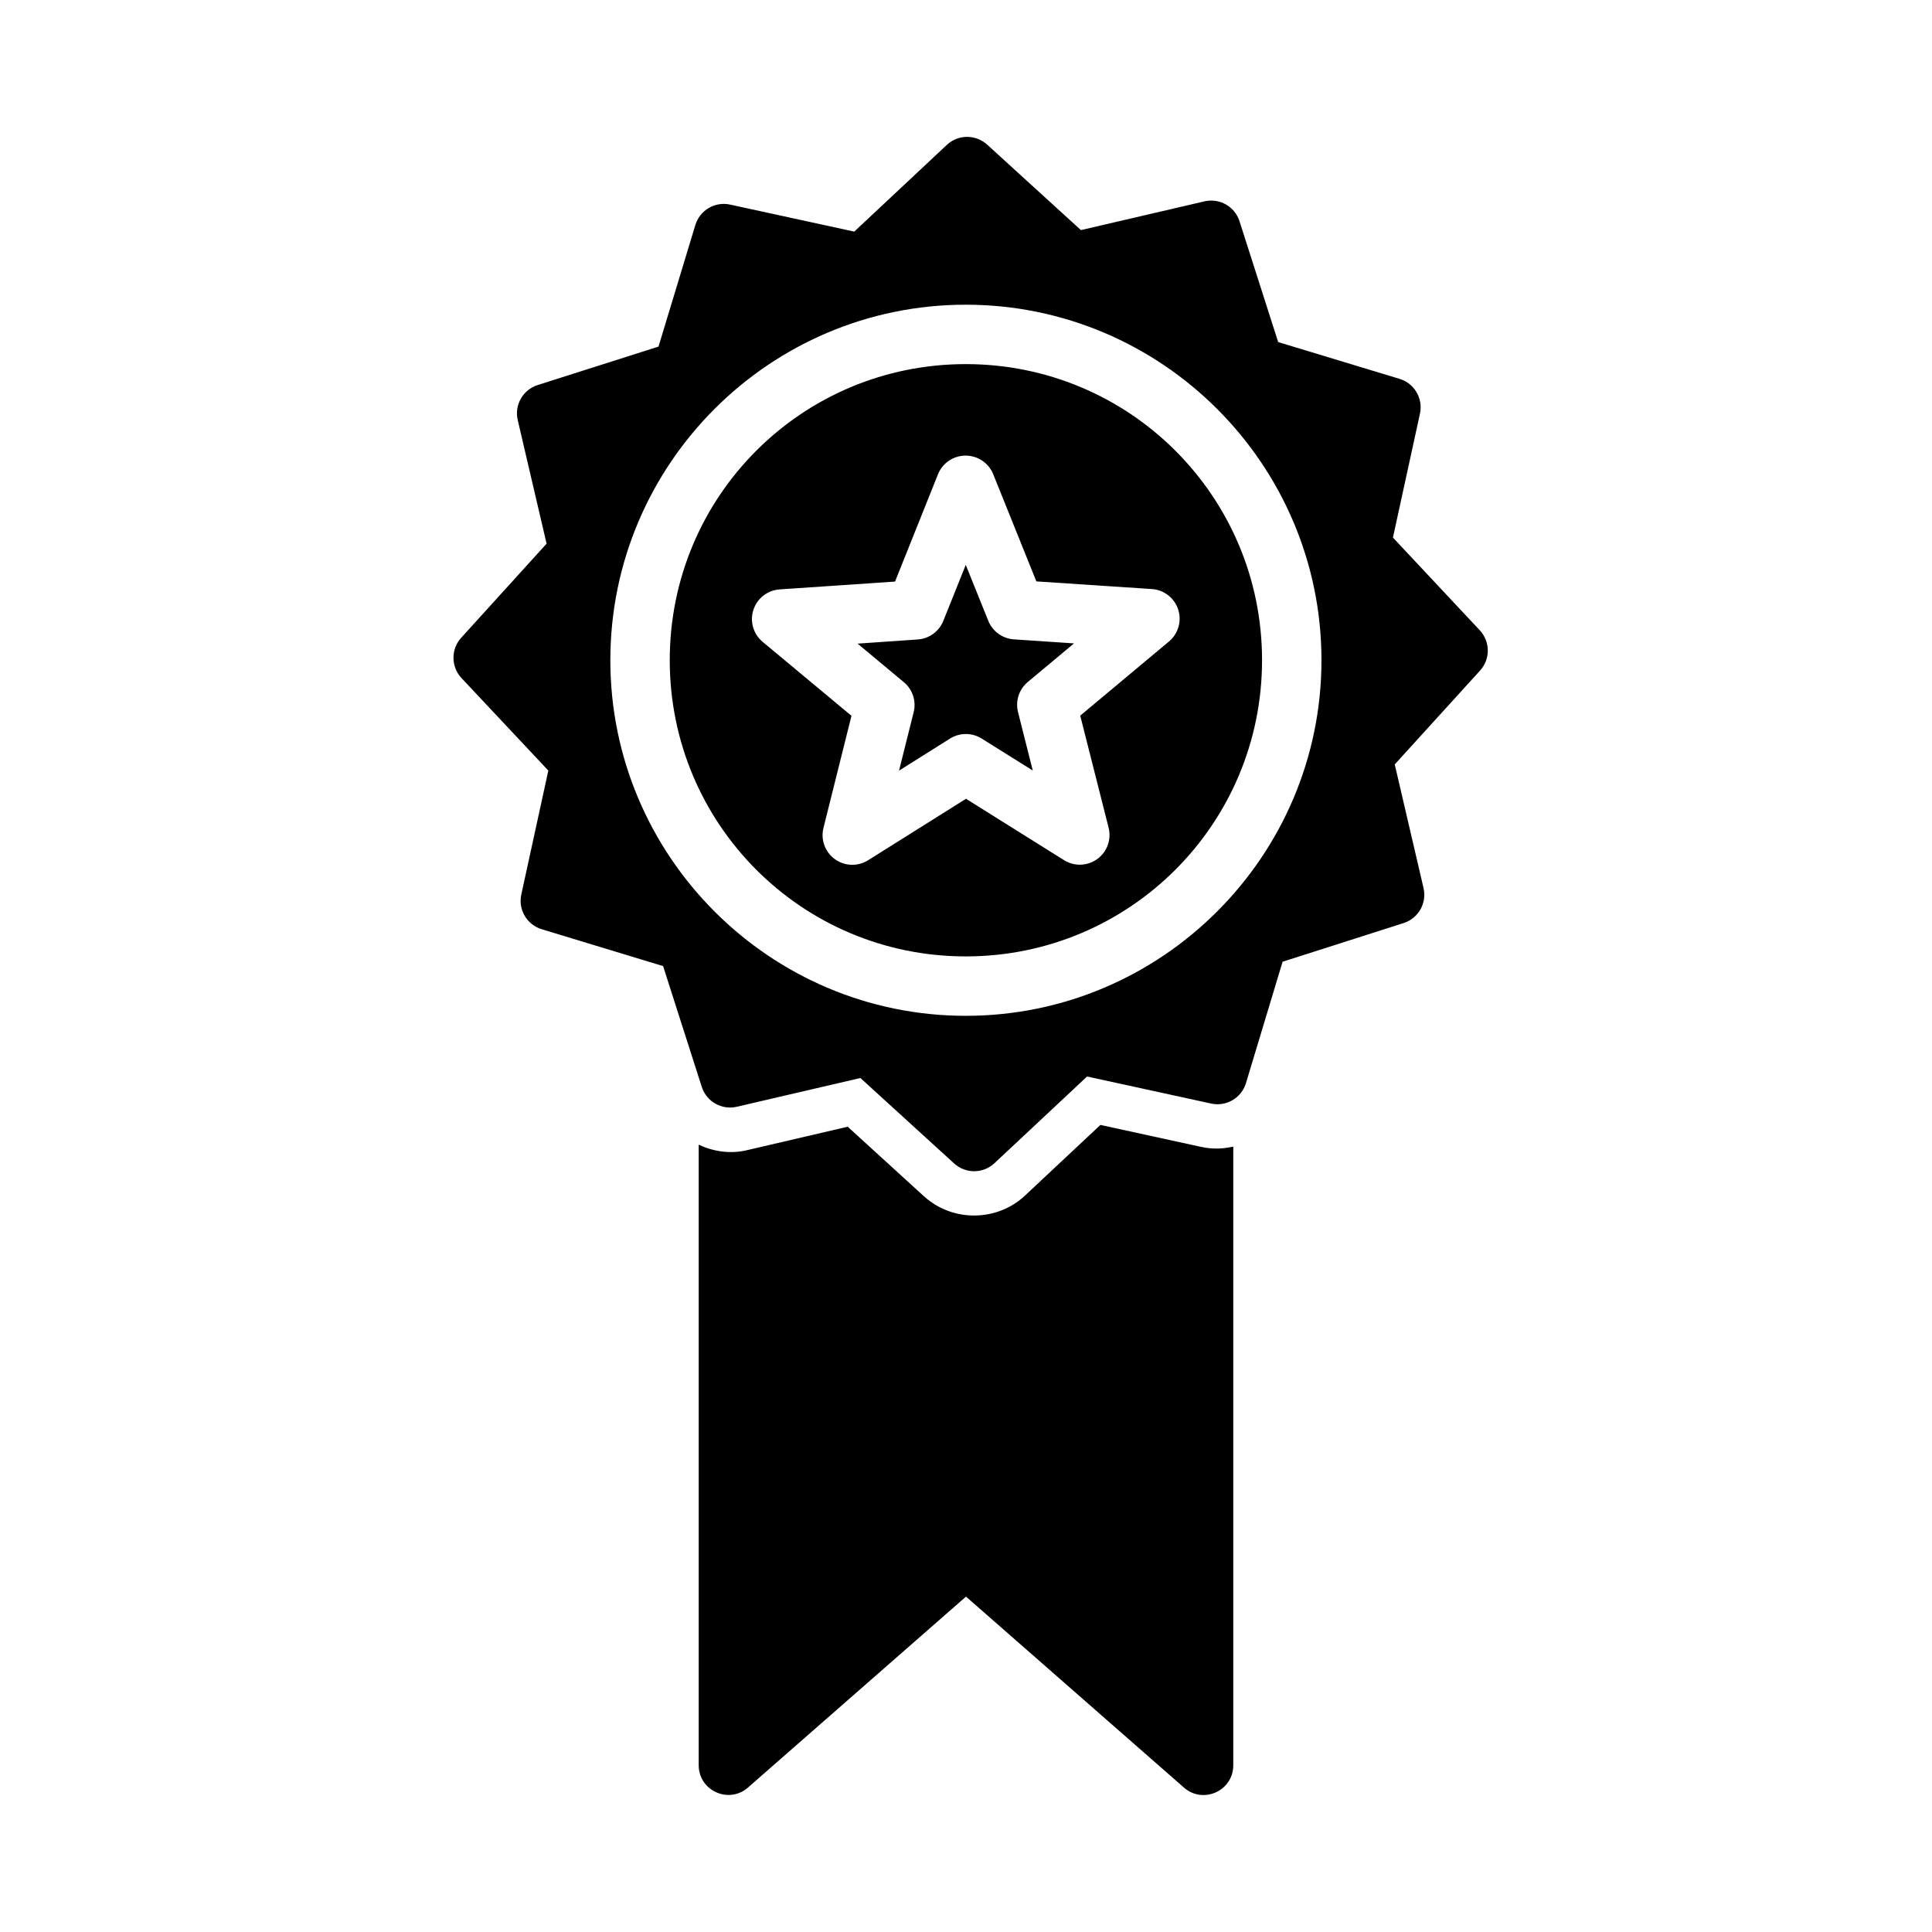 <?xml version="1.0" encoding="UTF-8"?>
<!-- Uploaded to: SVG Repo, www.svgrepo.com, Generator: SVG Repo Mixer Tools -->
<svg fill="#000000" width="800px" height="800px" version="1.1" viewBox="144 144 512 512" xmlns="http://www.w3.org/2000/svg">
 <path d="m400.58 180.27c-2.106-0.074-4.156 0.703-5.688 2.152l-24.508 22.957-32.855-7.152c-4.027-0.898-8.066 1.461-9.258 5.414l-9.762 32.211-32.027 10.191c-3.918 1.25-6.215 5.301-5.273 9.305l7.641 32.73-22.617 24.926c-2.769 3.031-2.742 7.684 0.062 10.684l23.016 24.523-7.164 32.855c-0.863 4.012 1.5 8.012 5.43 9.195l32.148 9.762 10.254 32.027c1.254 3.891 5.273 6.172 9.258 5.258l32.777-7.625 24.863 22.664c3.043 2.758 7.695 2.711 10.684-0.109l24.523-22.953 32.855 7.164c4.031 0.898 8.074-1.473 9.258-5.43l9.699-32.148 32.09-10.254c3.91-1.254 6.199-5.305 5.258-9.301l-7.625-32.734 22.602-24.863c2.769-3.031 2.742-7.684-0.062-10.684l-23.016-24.57 7.164-32.871c0.863-4.008-1.488-8.004-5.414-9.195l-32.164-9.746-10.254-32.043c-1.254-3.883-5.262-6.164-9.242-5.258l-32.777 7.625-24.863-22.66c-1.379-1.25-3.152-1.969-5.012-2.031zm-0.645 44.48c51.945 0 94.266 42.254 94.266 94.203 0 51.945-42.32 94.25-94.266 94.25-51.949 0-94.188-42.305-94.188-94.25 0-51.949 42.238-94.203 94.188-94.203zm0 15.742c-43.438 0-78.445 35.023-78.445 78.461s35.008 78.504 78.445 78.504 78.52-35.066 78.52-78.504-35.082-78.461-78.52-78.461zm-0.125 24.25c3.246-0.039 6.18 1.914 7.398 4.918l11.438 28.414 30.598 2.027c3.215 0.207 5.984 2.352 6.981 5.414 1 3.062 0.031 6.426-2.445 8.488l-23.508 19.648 7.516 29.688c0.797 3.121-0.395 6.414-3 8.309-2.609 1.895-6.109 2.008-8.836 0.285l-25.953-16.25-25.953 16.297c-2.723 1.703-6.203 1.582-8.805-0.301-2.598-1.879-3.793-5.148-3.019-8.262l7.426-29.719-23.539-19.605c-2.477-2.059-3.449-5.418-2.453-8.477 0.996-3.062 3.758-5.211 6.973-5.422l30.566-2.074 11.391-28.461c1.195-2.949 4.047-4.891 7.227-4.918zm0.125 28.965-5.949 14.836c-1.125 2.801-3.754 4.711-6.766 4.922l-15.945 1.105 12.254 10.211c2.328 1.934 3.336 5.031 2.598 7.965l-3.875 15.48 13.531-8.504c2.559-1.598 5.809-1.598 8.363 0l13.547 8.473-3.906-15.48c-0.742-2.93 0.254-6.023 2.57-7.965l12.266-10.242-15.941-1.074c-3.008-0.203-5.633-2.102-6.766-4.891zm35.684 148.41-19.941 18.684c-7.379 6.981-19.18 7.113-26.719 0.305-0.012-0.008-0.023-0.004-0.031-0.016l-20.281-18.496-26.738 6.227c-0.008 0.008-0.02 0.012-0.031 0.016-4.402 1.012-8.84 0.34-12.715-1.488v164.48c0.031 6.727 7.938 10.32 13.023 5.918l57.812-50.629 57.762 50.613c5.09 4.473 13.074 0.855 13.07-5.918v-163.95c-2.715 0.613-5.562 0.723-8.41 0.094h-0.016z"/>
</svg>